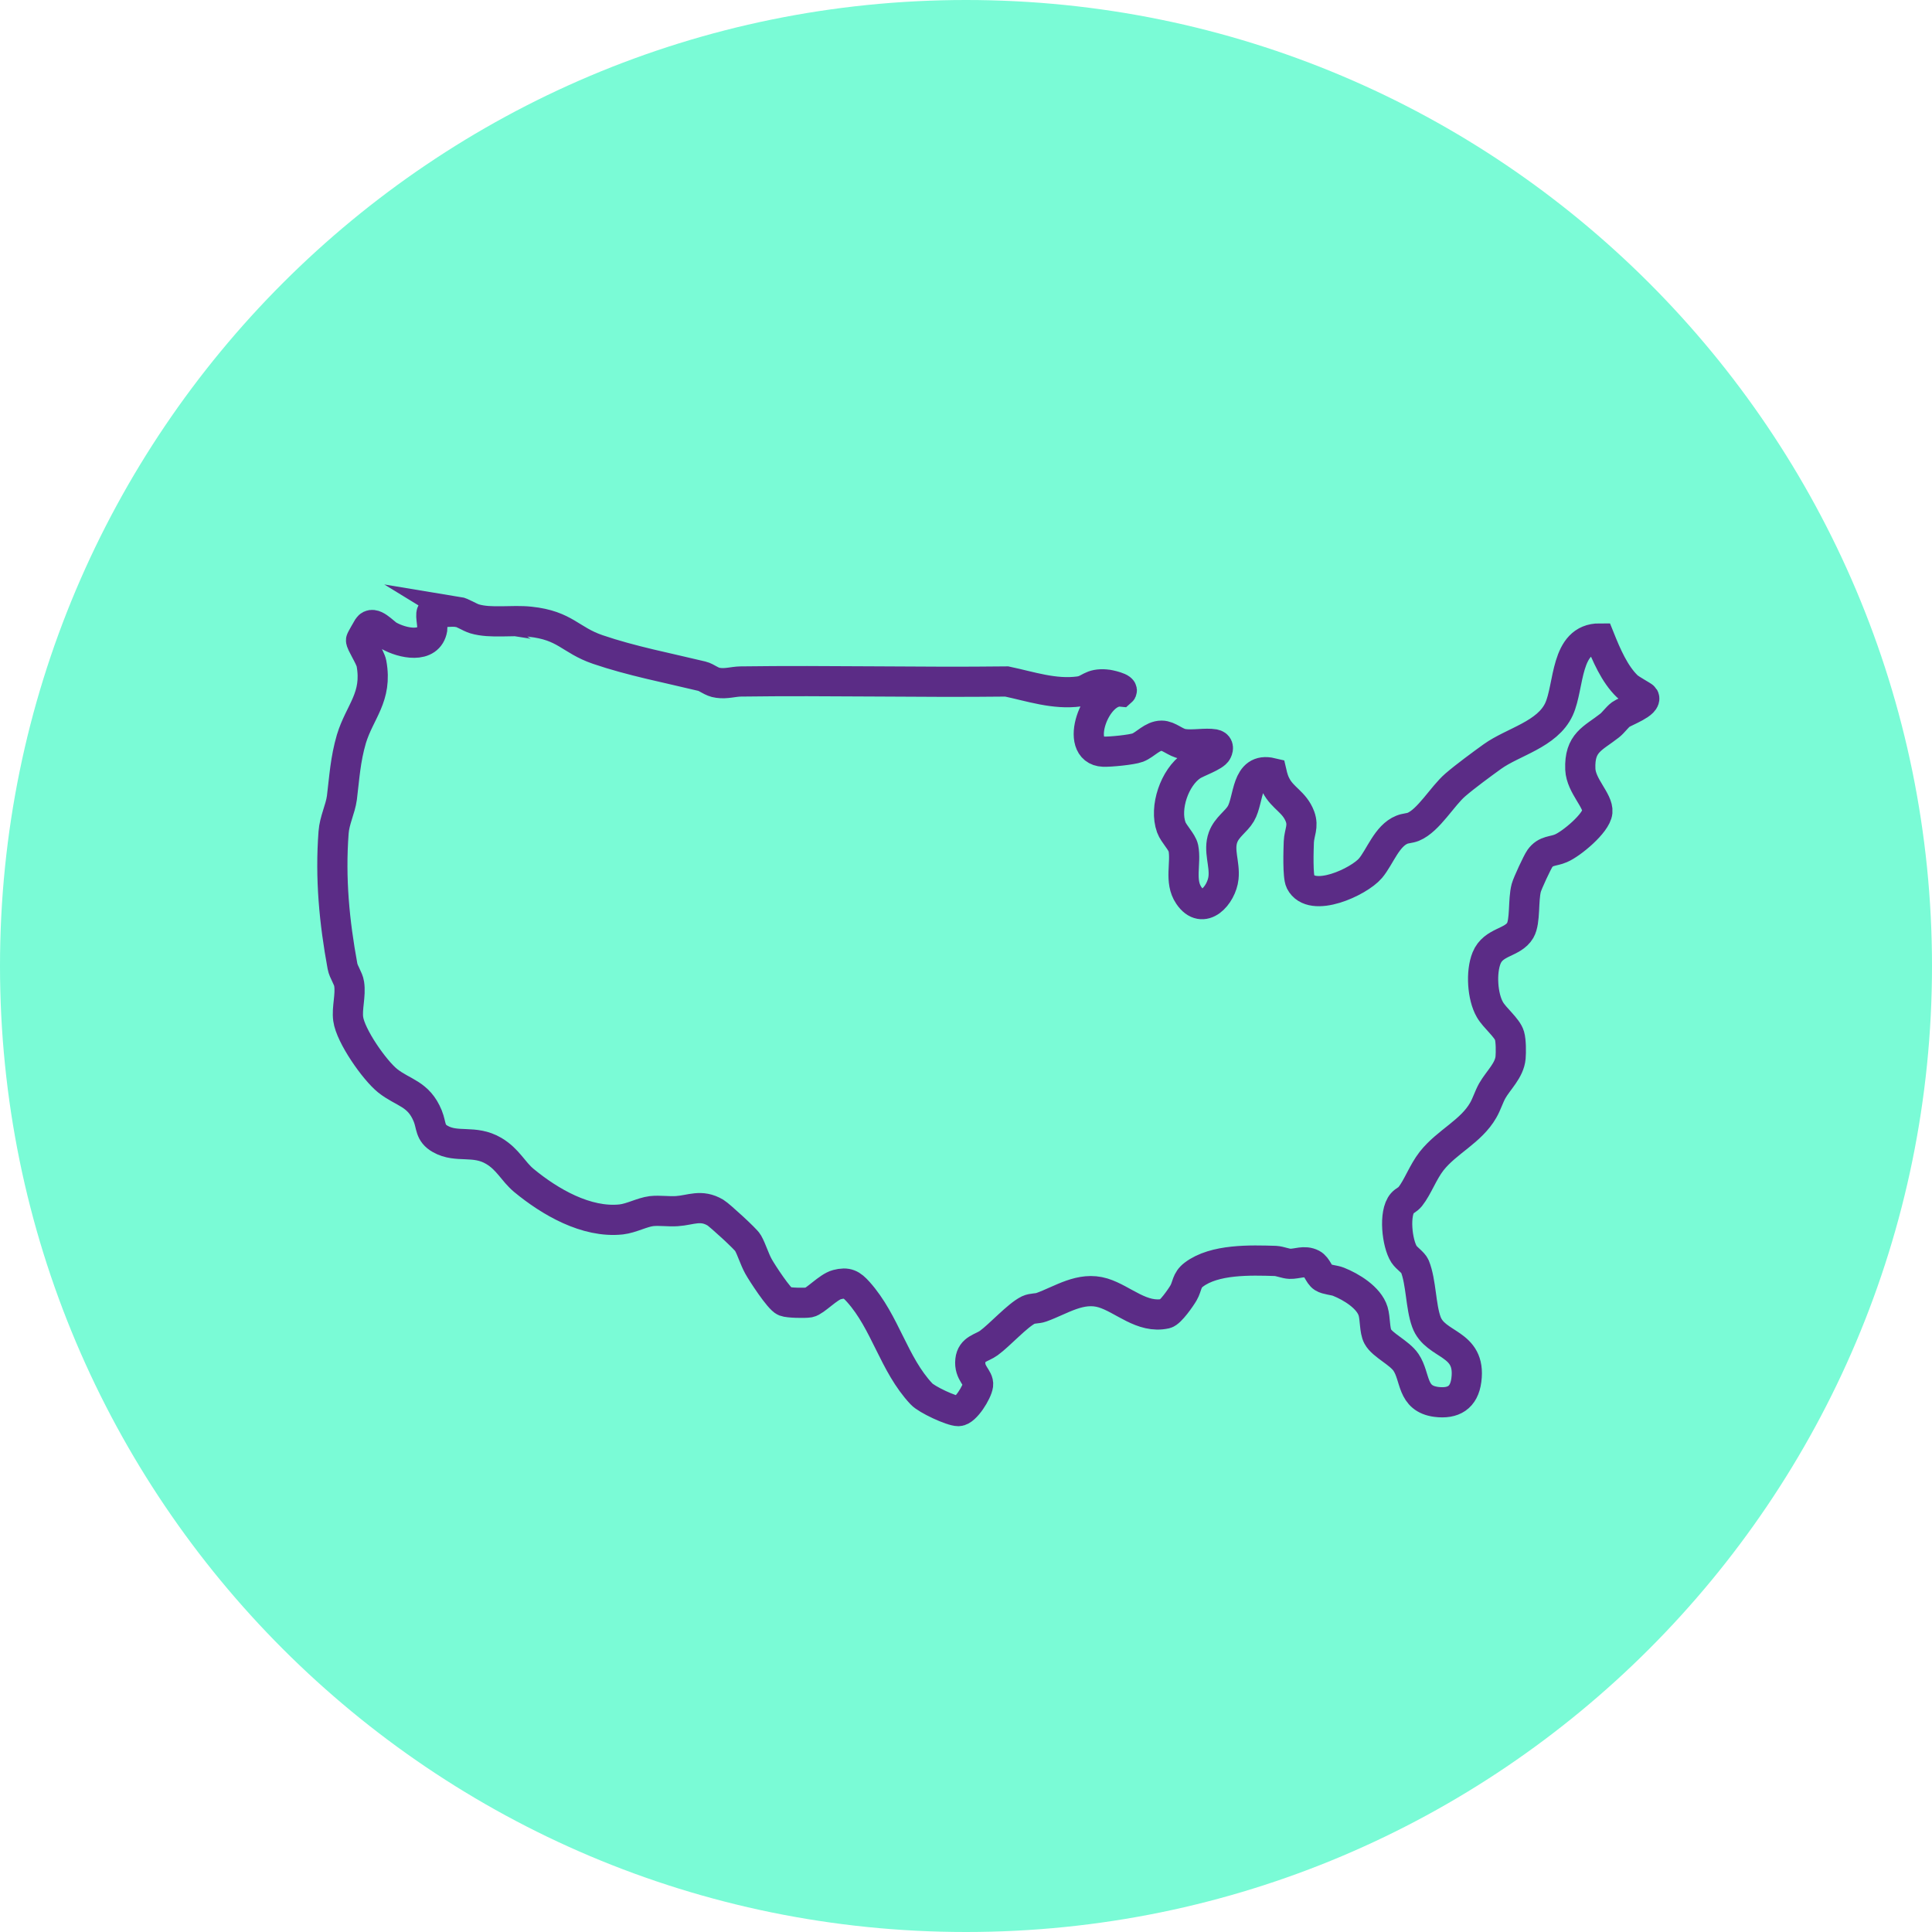 <?xml version="1.0" encoding="UTF-8"?> <svg xmlns="http://www.w3.org/2000/svg" width="128" height="128" viewBox="0 0 128 128" fill="none"><g clip-path="url(#clip0_966_687170)"><path d="M64 128C99.346 128 128 99.346 128 64C128 28.654 99.346 0 64 0C28.654 0 0 28.654 0 64C0 99.346 28.654 128 64 128Z" fill="#7AFBD6"></path><path d="M30.311 40.52C30.62 40.57 31.11 40.9 31.441 41C32.52 41.32 33.92 41.06 35.12 41.19C37.471 41.44 37.761 42.4 39.6 43.03C41.821 43.79 44.23 44.25 46.501 44.8C46.84 44.88 47.141 45.19 47.571 45.24C48.12 45.32 48.571 45.16 49.071 45.15C54.941 45.07 60.821 45.22 66.701 45.15C68.27 45.48 69.85 46.03 71.49 45.81C72.221 45.71 72.231 45.26 73.29 45.35C73.391 45.35 74.561 45.58 74.281 45.82C72.54 45.65 71.111 49.72 73.1 49.8C73.531 49.82 74.99 49.68 75.38 49.53C75.891 49.33 76.341 48.74 76.96 48.74C77.451 48.74 77.871 49.21 78.391 49.29C79.031 49.39 79.861 49.21 80.441 49.31C80.71 49.36 80.74 49.55 80.63 49.78C80.481 50.11 79.311 50.49 78.951 50.74C77.82 51.51 77.13 53.51 77.6 54.81C77.76 55.25 78.311 55.77 78.4 56.18C78.6 57.18 78.121 58.38 78.76 59.32C79.701 60.72 80.941 59.3 81.061 58.15C81.16 57.22 80.71 56.35 81.031 55.47C81.281 54.79 81.9 54.44 82.21 53.91C82.77 52.96 82.531 50.8 84.251 51.21C84.311 51.47 84.4 51.78 84.531 52.02C84.981 52.9 85.76 53.12 86.13 54.1C86.371 54.76 86.081 55.15 86.05 55.78C86.031 56.3 85.971 58.05 86.16 58.42C86.9 59.88 90.04 58.42 90.8 57.52C91.43 56.77 91.88 55.37 92.88 54.97C93.121 54.87 93.371 54.88 93.63 54.78C94.65 54.36 95.55 52.75 96.421 52C97.07 51.44 98.171 50.63 98.88 50.12C100.25 49.14 102.52 48.66 103.29 46.98C103.99 45.45 103.68 42.29 105.99 42.3C106.42 43.37 106.97 44.67 107.82 45.48C108.03 45.68 108.88 46.13 108.91 46.19C109.16 46.6 107.67 47.13 107.39 47.33C107.12 47.53 106.9 47.87 106.63 48.08C105.53 48.94 104.63 49.19 104.7 50.96C104.75 52.08 105.9 53.04 105.83 53.79C105.76 54.54 104.11 55.91 103.42 56.2C102.9 56.43 102.42 56.32 102.02 56.88C101.85 57.12 101.2 58.52 101.12 58.82C100.9 59.64 101.07 61.03 100.72 61.64C100.22 62.49 98.941 62.36 98.49 63.47C98.111 64.4 98.21 66.03 98.71 66.89C99.02 67.44 99.861 68.09 100.01 68.62C100.11 68.97 100.11 69.7 100.08 70.07C100 70.92 99.281 71.55 98.871 72.26C98.641 72.67 98.501 73.15 98.27 73.55C97.46 74.97 95.871 75.63 94.85 76.92C94.27 77.66 93.93 78.65 93.43 79.28C93.26 79.49 93.05 79.55 92.91 79.71C92.331 80.37 92.561 82.39 93.02 83.1C93.201 83.37 93.63 83.64 93.74 83.9C94.16 84.95 94.121 86.54 94.501 87.58C95.091 89.21 97.481 88.9 97.15 91.43C97.001 92.6 96.281 93.02 95.16 92.88C93.49 92.66 93.811 91.24 93.15 90.26C92.721 89.62 91.591 89.13 91.281 88.55C91.061 88.14 91.121 87.36 90.971 86.87C90.691 85.96 89.51 85.25 88.68 84.92C88.38 84.8 87.9 84.79 87.65 84.63C87.38 84.46 87.27 83.93 86.93 83.75C86.41 83.48 85.93 83.75 85.451 83.73C85.171 83.72 84.82 83.56 84.501 83.54C82.85 83.49 80.46 83.41 79.091 84.45C78.6 84.82 78.671 85.21 78.41 85.66C78.231 85.97 77.54 86.96 77.231 87.03C75.66 87.38 74.421 86.07 73.081 85.66C71.591 85.21 70.311 86.14 68.99 86.61C68.721 86.71 68.41 86.66 68.13 86.79C67.4 87.15 66.24 88.45 65.51 88.98C65.04 89.32 64.371 89.36 64.29 90.12C64.191 90.99 64.861 91.28 64.8 91.76C64.74 92.23 63.971 93.48 63.501 93.49C63.031 93.49 61.391 92.72 61.05 92.35C59.2 90.38 58.67 87.61 56.861 85.59C56.42 85.1 56.141 84.93 55.45 85.11C54.87 85.26 54.011 86.21 53.611 86.29C53.331 86.34 52.24 86.32 51.99 86.22C51.62 86.07 50.49 84.33 50.251 83.9C49.971 83.39 49.81 82.8 49.55 82.34C49.42 82.1 47.681 80.51 47.401 80.34C46.441 79.77 45.77 80.18 44.85 80.24C44.3 80.28 43.7 80.18 43.16 80.24C42.531 80.32 41.84 80.71 41.16 80.79C38.84 81.04 36.42 79.62 34.711 78.21C33.98 77.6 33.67 76.82 32.711 76.25C31.421 75.49 30.28 76.09 29.171 75.46C28.46 75.06 28.601 74.58 28.34 73.94C27.73 72.44 26.71 72.42 25.68 71.6C24.8 70.89 23.221 68.63 23.07 67.51C22.971 66.79 23.25 65.95 23.131 65.18C23.081 64.82 22.761 64.4 22.691 64.02C22.151 61.08 21.87 58.2 22.101 55.15C22.16 54.34 22.55 53.61 22.651 52.86C22.82 51.49 22.881 50.33 23.28 48.96C23.831 47.14 25.02 46.19 24.61 43.95C24.53 43.54 23.89 42.59 23.921 42.41C23.921 42.36 24.331 41.66 24.39 41.56C24.721 41.06 25.41 41.92 25.77 42.12C26.64 42.61 28.41 43.02 28.64 41.66C28.68 41.4 28.46 40.55 28.66 40.55C29.191 40.61 29.851 40.47 30.36 40.55L30.311 40.52Z" fill="#7AFBD6" stroke="#5B2C86" stroke-width="2" stroke-miterlimit="10"></path></g><defs><clipPath id="clip0_966_687170"><rect width="128" height="128" fill="white"></rect></clipPath></defs></svg> 